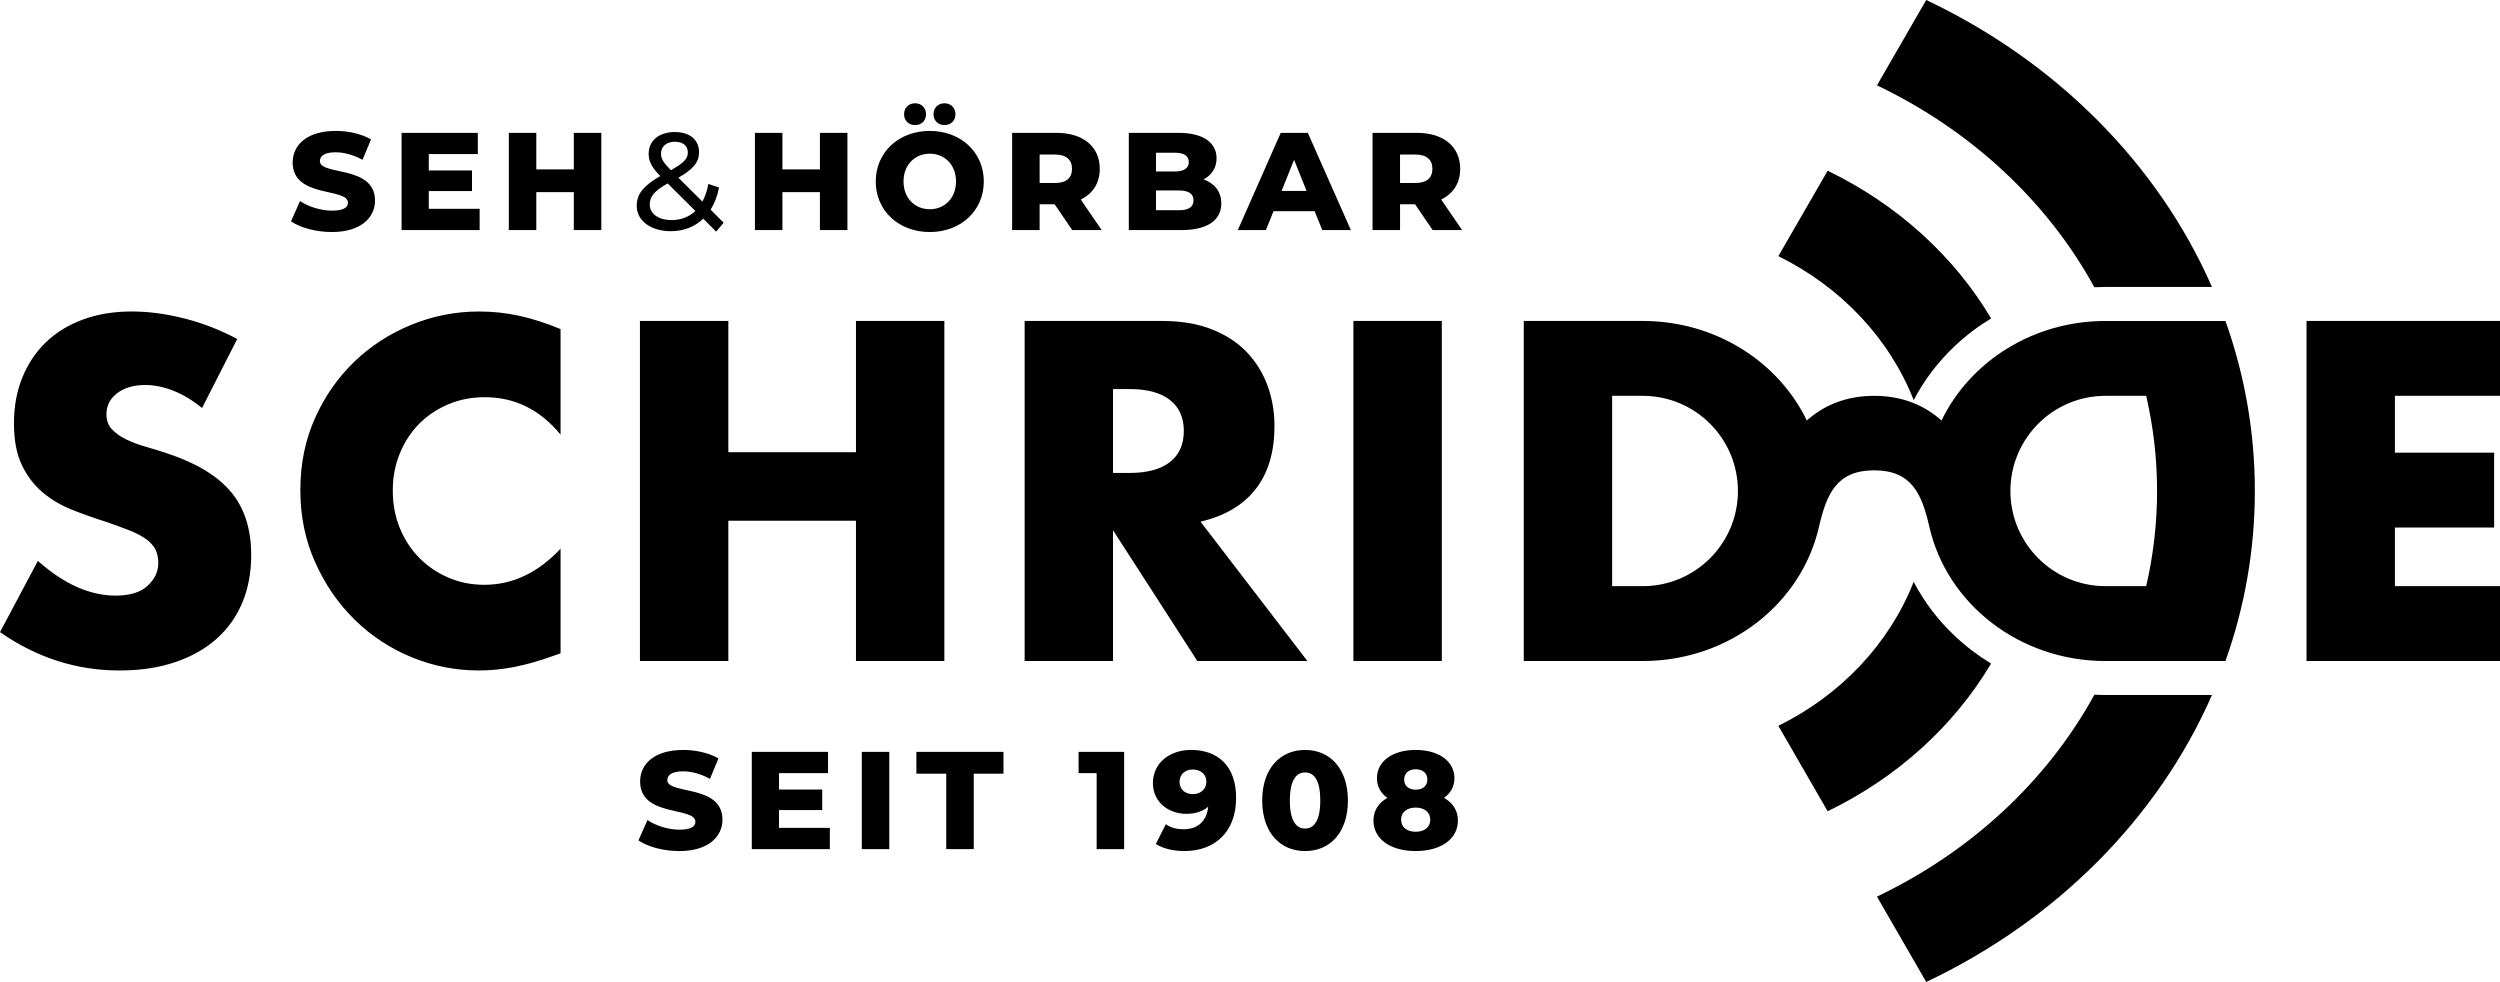 <?xml version="1.0" encoding="UTF-8"?>
<svg id="Ebene_1" data-name="Ebene 1" xmlns="http://www.w3.org/2000/svg" viewBox="0 0 2084.03 818.58">
  <defs>
    <style>
      .cls-1 {
        fill: #000;
        stroke-width: 0px;
      }
    </style>
  </defs>
  <path class="cls-1" d="M1745.88,239.44c3.1-.15,6.21-.23,9.34-.23h88.7C1798.71,136.01,1713.56,51.08,1605.73,0l-41.08,71.15c78.18,37.33,141.83,96.36,181.23,168.29ZM1595.29,333.55c8.72-16.71,20.2-31.85,34.25-45.1,9.31-8.78,19.46-16.47,30.28-23-31.09-52.32-78.62-95.28-136.25-123.13l-41.11,71.2c51.94,25.62,92.5,68.35,112.83,120.03ZM1745.88,579.14c-39.4,71.93-103.06,130.97-181.23,168.29,13.96,24.18,27.77,48.1,41.08,71.15,107.82-51.08,192.98-136.01,238.19-239.21h-88.7c-3.13,0-6.24-.08-9.34-.23ZM1659.81,553.13c-10.82-6.53-20.97-14.22-30.28-23-14.05-13.25-25.53-28.39-34.25-45.1-20.34,51.69-60.89,94.41-112.83,120.03,13.27,22.98,27.09,46.92,41.11,71.2,57.63-27.85,105.16-70.81,136.25-123.13ZM266.68,134.25c0-4.05,3.47-7.29,13.08-7.29,7.06,0,14.7,2.08,22.46,6.25l7.06-17.02c-7.99-4.63-18.87-7.06-29.41-7.06-24.08,0-35.89,11.81-35.89,26.28,0,30.1,46.08,20.73,46.08,33.58,0,3.94-3.71,6.6-13.2,6.6s-19.57-3.24-26.75-7.99l-7.53,16.9c7.64,5.33,20.84,8.92,34.16,8.92,24.08,0,35.89-12.04,35.89-26.17,0-29.87-45.97-20.61-45.97-33ZM357.45,159.26h36.01v-17.14h-36.01v-13.66h40.87v-17.71h-63.56v81.05h65.07v-17.71h-42.38v-14.82ZM478.33,141.2h-31.26v-30.45h-22.92v81.05h22.92v-31.61h31.26v31.61h22.93v-81.05h-22.93v30.45ZM683.49,141.2h-31.26v-30.45h-22.92v81.05h22.92v-31.61h31.26v31.61h22.93v-81.05h-22.93v30.45ZM787.34,104.27c5.21,0,9.15-3.59,9.15-9.03s-3.94-9.15-9.15-9.15-9.15,3.71-9.15,9.15,3.94,9.03,9.15,9.03ZM762.8,104.27c5.21,0,9.15-3.59,9.15-9.03s-3.94-9.15-9.15-9.15-9.15,3.71-9.15,9.15,3.94,9.03,9.15,9.03ZM775.07,109.13c-25.94,0-45.04,17.83-45.04,42.15s19.1,42.15,45.04,42.15,45.04-17.83,45.04-42.15-19.1-42.15-45.04-42.15ZM775.07,174.43c-12.27,0-21.88-9.15-21.88-23.16s9.61-23.16,21.88-23.16,21.88,9.15,21.88,23.16-9.61,23.16-21.88,23.16ZM916.78,140.74c0-18.53-13.89-29.99-36.01-29.99h-37.05v81.05h22.92v-21.54h12.5l14.7,21.54h24.55l-17.48-25.47c10.07-4.86,15.86-13.66,15.86-25.59ZM879.39,152.55h-12.74v-23.74h12.74c9.49,0,14.24,4.4,14.24,11.93s-4.75,11.81-14.24,11.81Z"/>
  <path class="cls-1" d="M927.83,442l70.3,109.03h91.73l-89.1-116.17c20.3-4.76,35.65-13.85,46.05-27.26,10.4-13.4,15.6-30.89,15.6-52.44,0-12.03-1.94-23.31-5.83-33.84-3.89-10.53-9.65-19.8-17.29-27.82-7.65-8.02-17.36-14.34-29.14-18.99-11.78-4.63-25.56-6.96-41.35-6.96h-114.66v283.47h73.69v-109.03ZM927.83,324.33h13.91c14.53,0,25.69,3.01,33.46,9.02,7.77,6.02,11.65,14.66,11.65,25.94s-3.89,19.93-11.65,25.94c-7.77,6.02-18.93,9.02-33.46,9.02h-13.91v-69.93ZM787.23,551.02v-283.47h-73.69v109.4h-106.39v-109.4h-73.69v283.47h73.69v-116.92h106.39v116.92h73.69ZM139.85,378.09c-6.02-2-12.09-3.88-18.23-5.64-6.14-1.75-11.65-3.82-16.54-6.2-4.89-2.38-8.83-5.2-11.84-8.46-3.01-3.25-4.51-7.39-4.51-12.41,0-7.27,3.01-13.16,9.02-17.67,6.02-4.51,13.78-6.77,23.31-6.77,7.52,0,15.28,1.57,23.31,4.7,8.02,3.14,16.04,7.96,24.06,14.47l29.32-57.52c-14.04-7.52-28.7-13.22-43.99-17.11-15.29-3.88-29.95-5.83-43.99-5.83-15.04,0-28.64,2.26-40.79,6.77-12.16,4.51-22.43,10.84-30.83,18.99-8.4,8.15-14.91,17.92-19.55,29.32-4.64,11.41-6.96,24.13-6.96,38.16s2.19,25.63,6.58,34.78c4.38,9.15,10.15,16.73,17.29,22.75,7.14,6.01,15.28,10.84,24.44,14.47,9.15,3.64,18.48,6.96,28.01,9.96,8.02,2.76,14.85,5.26,20.49,7.52,5.64,2.26,10.21,4.7,13.72,7.33,3.51,2.63,6.02,5.52,7.52,8.65,1.5,3.14,2.26,6.83,2.26,11.09,0,7.02-2.95,13.29-8.83,18.8-5.89,5.52-14.85,8.27-26.88,8.27-10.53,0-21.18-2.38-31.96-7.14-10.78-4.76-21.68-12.03-32.71-21.81L0,526.96c30.58,21.31,63.78,31.96,99.63,31.96,17.29,0,32.77-2.32,46.43-6.96,13.66-4.63,25.19-11.15,34.59-19.55,9.4-8.39,16.54-18.48,21.43-30.26,4.89-11.78,7.33-24.94,7.33-39.47,0-21.55-5.58-39.03-16.73-52.45-11.16-13.4-28.76-24.12-52.82-32.14ZM399.63,259.66c-19.8,0-38.72,3.7-56.77,11.09-18.05,7.4-33.9,17.67-47.56,30.83-13.66,13.16-24.57,28.82-32.71,46.99-8.15,18.17-12.22,38.16-12.22,59.96s4.14,41.92,12.41,60.34c8.27,18.42,19.23,34.34,32.9,47.75,13.66,13.41,29.45,23.81,47.37,31.2,17.92,7.39,36.66,11.09,56.2,11.09,9.52,0,19.17-.94,28.95-2.82s20.3-4.83,31.58-8.83l7.52-2.63v-87.22c-18.8,20.05-39.98,30.08-63.54,30.08-10.78,0-20.81-2-30.08-6.02-9.28-4.01-17.36-9.52-24.25-16.54-6.9-7.01-12.28-15.28-16.17-24.81-3.89-9.52-5.83-19.93-5.83-31.2s1.94-21.3,5.83-30.83c3.88-9.52,9.21-17.73,15.98-24.62,6.77-6.89,14.85-12.34,24.25-16.35,9.4-4.01,19.61-6.01,30.64-6.01,25.06,0,46.11,10.4,63.16,31.2v-87.97c-12.03-5.01-23.5-8.71-34.4-11.09-10.9-2.38-21.99-3.57-33.27-3.57ZM1201.9,267.56h-73.69v283.47h73.69v-283.47ZM2084.03,329.97v-62.41h-161.28v283.47h161.28v-62.41h-87.6v-48.87h82.71v-62.41h-82.71v-47.37h87.6ZM1755.22,267.56c-60.76,0-113.08,34.03-136.75,82.98-13.95-12.52-32.54-20.57-56.14-20.57s-42.19,8.05-56.14,20.57c-23.67-48.95-76-82.98-136.75-82.98h-99.21v283.47h99.21c72.08,0,132.3-47.9,146.87-111.79.02-.09.06-.2.08-.29,6.29-27.43,14.85-46.88,45.95-46.88s39.66,19.45,45.95,46.88c.02.09.05.19.07.28,14.56,63.9,74.78,111.81,146.87,111.81h99.94c15.9-44.66,24.5-92.29,24.5-141.73s-8.59-97.07-24.5-141.73h-99.94ZM1369.43,488.62h-25.53v-158.65h25.53c43.81,0,79.33,35.52,79.33,79.33s-35.52,79.33-79.33,79.33ZM1789.07,488.62h-33.85c-43.81,0-79.33-35.52-79.33-79.33s35.52-79.33,79.33-79.33h33.85c5.95,25.59,9.09,52.12,9.09,79.33s-3.14,53.73-9.09,79.33ZM559.14,192.72c10.77,0,20.03-3.59,27.09-10.42l10.77,10.77,6.25-7.41-10.88-10.88c3.24-5.09,5.67-11.35,7.06-18.53l-8.92-2.89c-1.04,5.67-2.78,10.54-4.98,14.7l-20.03-19.91c12.39-7.06,17.25-12.97,17.25-21.19,0-10.54-7.87-16.9-20.15-16.9-13.31,0-21.88,7.29-21.88,18.18,0,6.02,2.43,11.23,9.73,18.53-14.01,7.99-19.68,14.94-19.68,24.89,0,12.39,11.93,21.07,28.37,21.07ZM562.62,118.16c6.95,0,10.77,3.59,10.77,8.92s-3.47,8.8-14.13,14.82c-6.6-6.72-8.22-9.73-8.22-13.89,0-5.79,4.28-9.84,11.58-9.84ZM556.59,152.89l23.04,22.93c-5.21,5.09-12.04,7.64-19.8,7.64-10.88,0-18.18-5.21-18.18-12.97,0-6.48,3.59-11.23,14.94-17.6ZM1018.09,169.57c0-9.84-5.67-16.79-14.82-20.03,6.95-3.59,10.88-9.84,10.88-17.6,0-12.5-10.42-21.19-31.72-21.19h-41.45v81.05h43.77c21.77,0,33.35-8.22,33.35-22.23ZM963.67,127.31h15.75c7.64,0,11.58,2.66,11.58,7.76s-3.94,7.87-11.58,7.87h-15.75v-15.63ZM963.67,175.24v-16.44h19.22c7.87,0,12.04,2.66,12.04,8.22s-4.17,8.22-12.04,8.22h-19.22ZM1067.64,110.75l-35.78,81.05h23.39l6.37-15.75h34.27l6.37,15.75h23.85l-35.89-81.05h-22.58ZM1068.34,159.15l10.42-25.94,10.42,25.94h-20.84ZM1217.23,140.74c0-18.53-13.89-29.99-36.01-29.99h-37.05v81.05h22.93v-21.54h12.5l14.7,21.54h24.55l-17.48-25.47c10.07-4.86,15.86-13.66,15.86-25.59ZM1179.83,152.55h-12.74v-23.74h12.74c9.49,0,14.24,4.4,14.24,11.93s-4.75,11.81-14.24,11.81ZM899.13,644.5h15.05v63.33h22.92v-81.05h-37.98v17.71ZM1203.75,665.11c5.44-3.82,8.68-9.38,8.68-16.33,0-14.36-13.2-23.62-32.3-23.62s-32.3,9.26-32.3,23.62c0,6.95,3.24,12.5,8.68,16.33-7.29,4.17-11.58,10.54-11.58,18.87,0,15.51,14.24,25.47,35.2,25.47s35.2-9.96,35.2-25.47c0-8.34-4.28-14.7-11.58-18.87ZM1180.13,641.26c5.67,0,9.73,3.13,9.73,8.57s-3.94,8.45-9.73,8.45-9.61-3.13-9.61-8.45,3.94-8.57,9.61-8.57ZM1180.13,693.36c-7.29,0-12.16-3.82-12.16-10.07s4.86-10.07,12.16-10.07,12.16,3.82,12.16,10.07-4.86,10.07-12.16,10.07ZM763.9,644.96h24.89v62.87h22.93v-62.87h24.78v-18.18h-72.6v18.18ZM992.8,625.16c-17.6,0-31.72,10.77-31.72,27.67,0,15.51,12.62,25.59,27.9,25.59,7.64,0,13.66-2.08,18.18-5.91-1.27,12.27-8.92,18.76-20.38,18.76-5.21,0-10.3-.93-14.94-4.17l-8.34,16.44c5.91,3.82,14.7,5.91,23.74,5.91,25.7,0,43.19-16.09,43.19-44.35,0-26.28-14.82-39.95-37.63-39.95ZM994.42,661.98c-6.6,0-11.12-3.94-11.12-10.19s4.52-10.3,11-10.3c6.95,0,11.35,4.17,11.35,10.19s-4.63,10.3-11.23,10.3ZM718.4,707.83h22.93v-81.05h-22.93v81.05ZM556.31,650.29c0-4.05,3.47-7.29,13.08-7.29,7.06,0,14.71,2.08,22.46,6.25l7.06-17.02c-7.99-4.63-18.87-7.06-29.41-7.06-24.08,0-35.89,11.81-35.89,26.28,0,30.1,46.08,20.73,46.08,33.58,0,3.94-3.71,6.6-13.2,6.6s-19.57-3.24-26.75-7.99l-7.53,16.91c7.64,5.33,20.84,8.92,34.16,8.92,24.08,0,35.89-12.04,35.89-26.17,0-29.87-45.97-20.61-45.97-33ZM649.4,675.3h36.01v-17.14h-36.01v-13.66h40.87v-17.71h-63.57v81.05h65.07v-17.71h-42.38v-14.82ZM1087.97,625.16c-20.73,0-35.78,15.4-35.78,42.15s15.05,42.15,35.78,42.15,35.66-15.4,35.66-42.15-15.05-42.15-35.66-42.15ZM1087.97,690.7c-7.41,0-12.74-6.37-12.74-23.39s5.33-23.39,12.74-23.39,12.62,6.37,12.62,23.39-5.33,23.39-12.62,23.39Z"/>
</svg>
